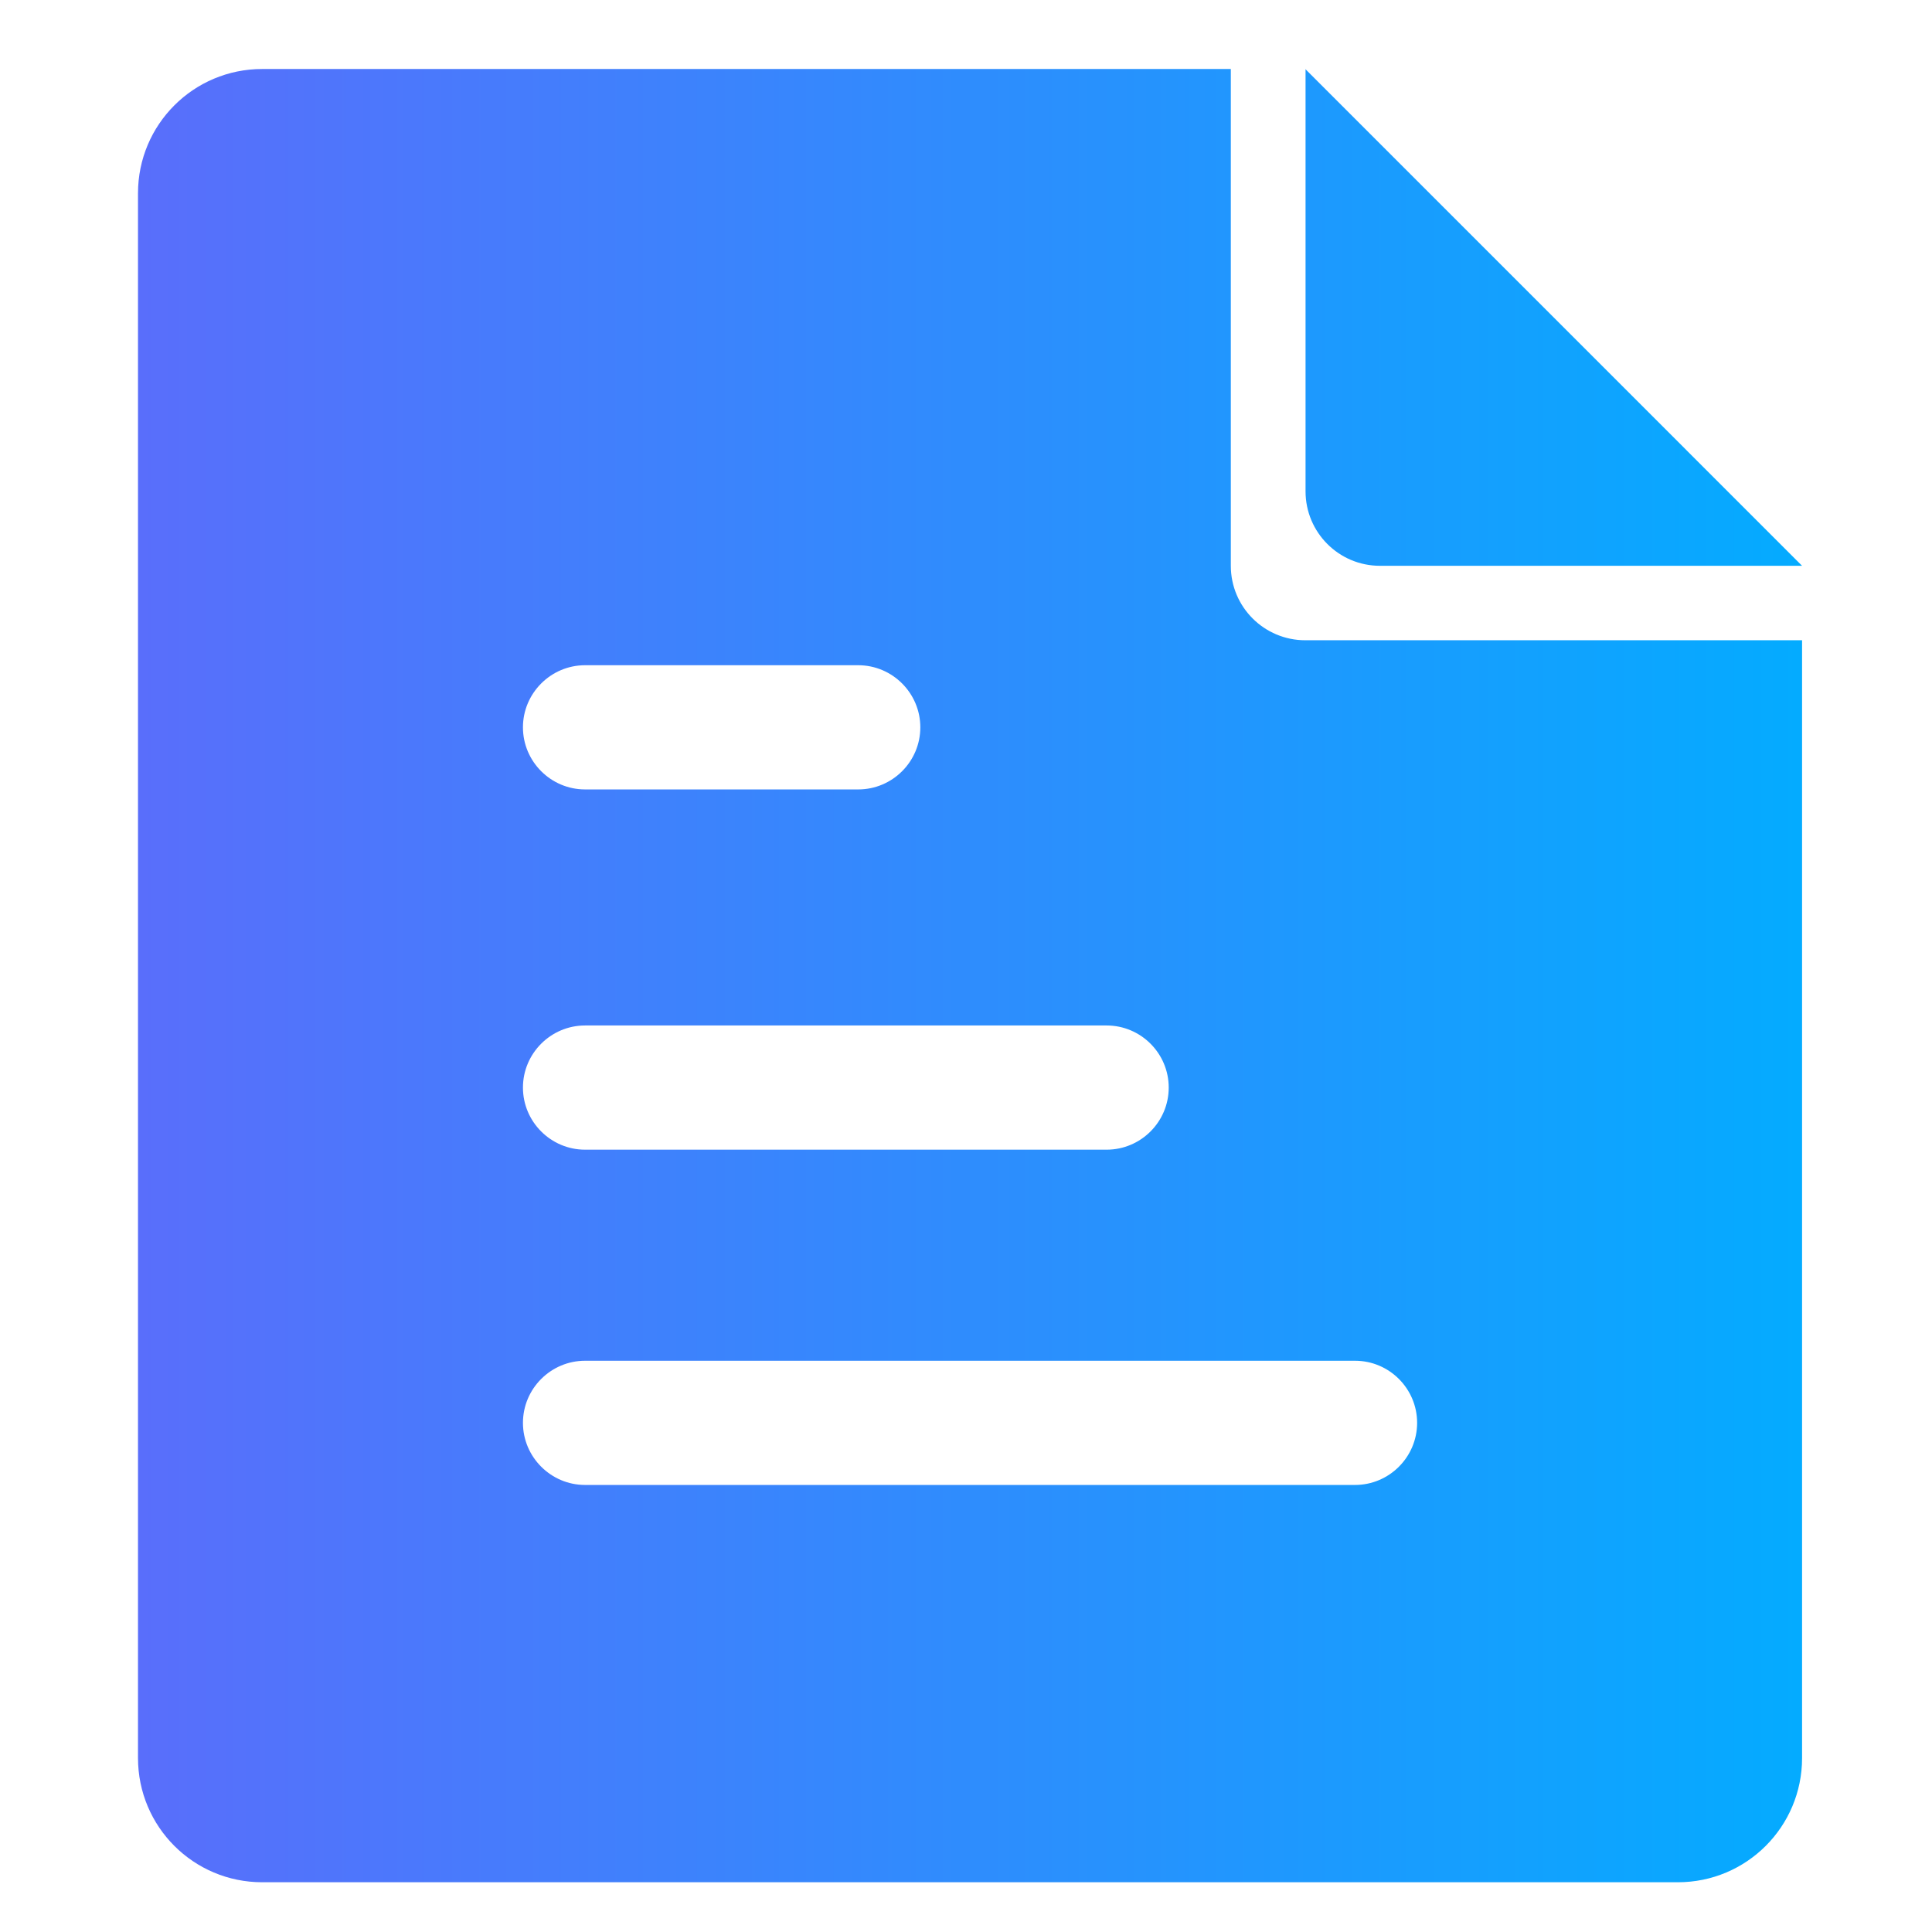 <svg width="28" height="28" viewBox="0 0 28 28" fill="none" xmlns="http://www.w3.org/2000/svg">
<path d="M18.917 1L26.117 8.2H20C19.402 8.2 18.921 7.715 18.921 7.121V1H18.917ZM8.479 19.721C7.984 19.721 7.579 20.125 7.579 20.621C7.579 21.116 7.984 21.521 8.479 21.521H19.638C20.134 21.521 20.538 21.116 20.538 20.621C20.538 20.125 20.134 19.721 19.638 19.721H8.479ZM8.479 14.862C7.984 14.862 7.579 15.266 7.579 15.762C7.579 16.258 7.984 16.662 8.479 16.662H16.038C16.534 16.662 16.938 16.258 16.938 15.762C16.938 15.266 16.534 14.862 16.038 14.862H8.479ZM8.479 9.641C7.984 9.641 7.579 10.046 7.579 10.541C7.579 11.037 7.984 11.441 8.479 11.441H12.438C12.934 11.441 13.338 11.037 13.338 10.541C13.338 10.046 12.934 9.641 12.438 9.641H8.479ZM17.838 1V8.2C17.838 8.798 18.323 9.279 18.917 9.279H26.117V25.479C26.117 26.474 25.312 27.279 24.317 27.279H3.8C2.805 27.279 2 26.474 2 25.479V2.8C2 1.805 2.805 1 3.8 1H17.838Z" fill="url(#paint0_linear_2044_2218)"/>
<defs>
<linearGradient id="paint0_linear_2044_2218" x1="26.117" y1="14.14" x2="2" y2="14.14" gradientUnits="userSpaceOnUse">
<stop stop-color="#04ABFF"/>
<stop offset="1" stop-color="#596EFB"/>
</linearGradient>
</defs>
</svg>
